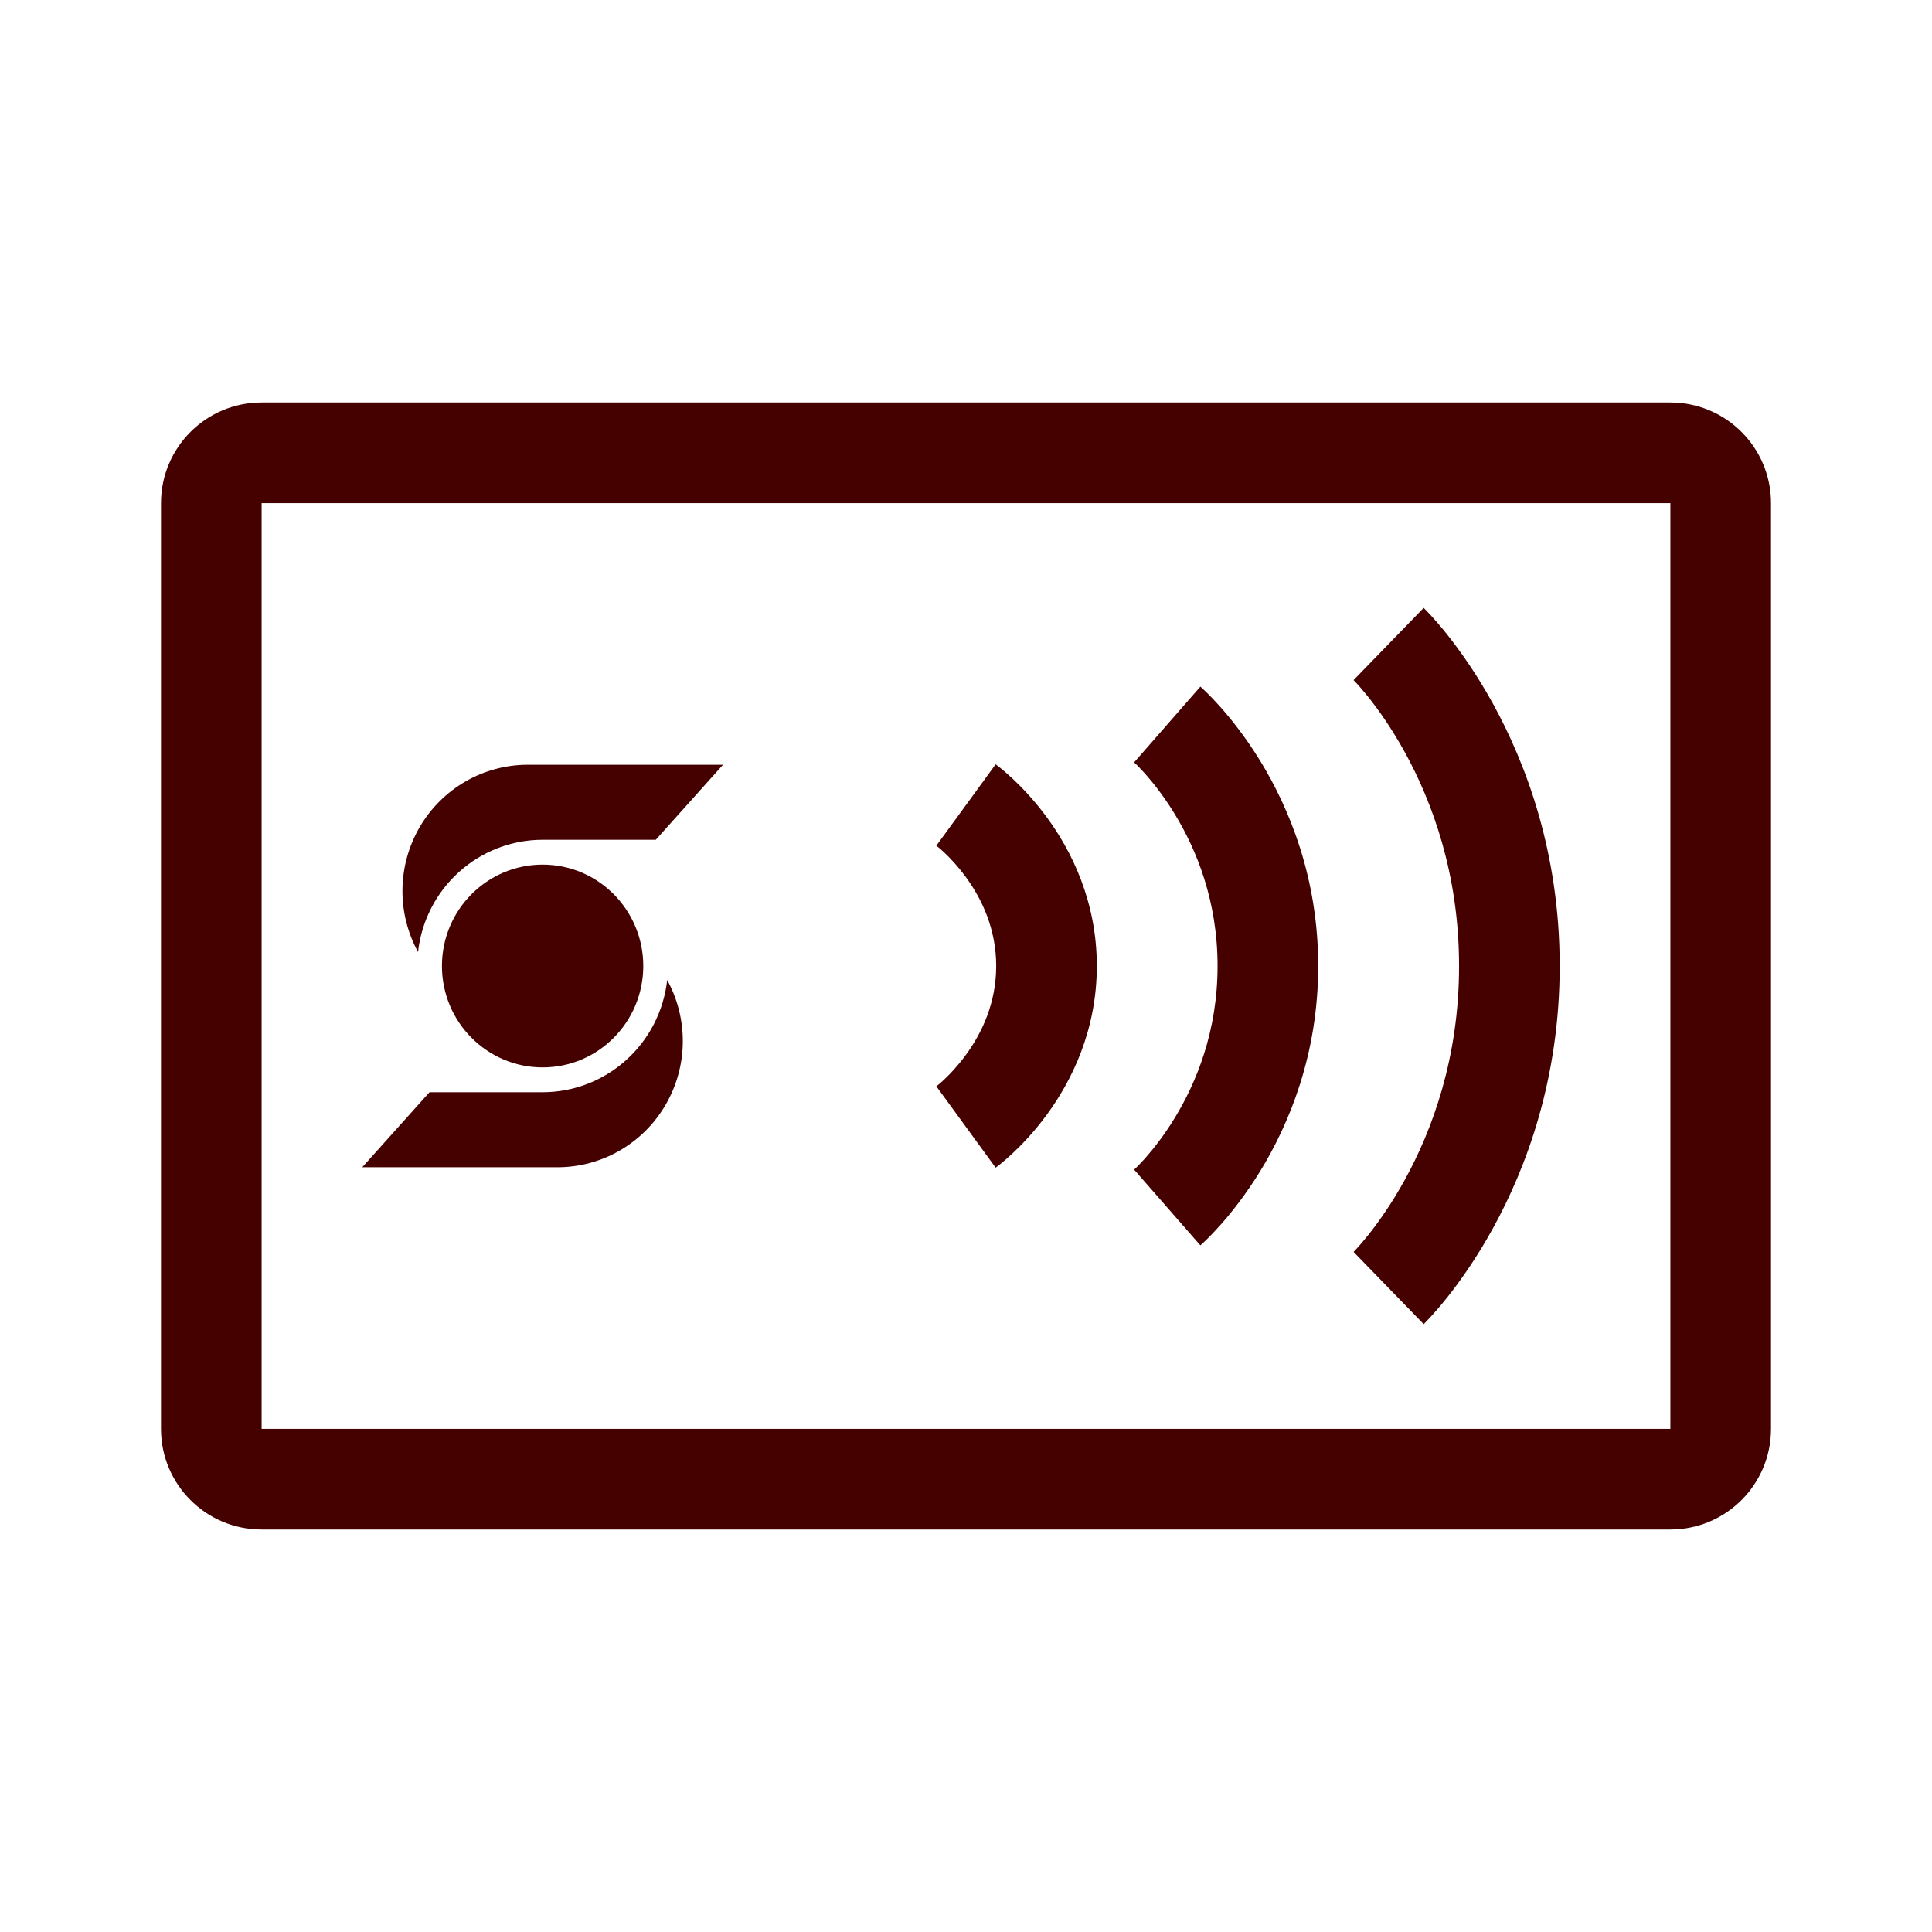 <svg width="48" height="48" viewBox="0 0 48 48" fill="none" xmlns="http://www.w3.org/2000/svg">
<path d="M33.629 16.897C33.629 16.897 33.63 16.897 34.5 16C35.37 15.103 35.371 15.103 35.371 15.103L35.372 15.104L35.374 15.106L35.379 15.111L35.391 15.123C35.401 15.133 35.414 15.146 35.429 15.162C35.459 15.193 35.5 15.236 35.55 15.29C35.65 15.399 35.786 15.554 35.946 15.754C36.264 16.154 36.681 16.735 37.095 17.488C37.924 18.996 38.75 21.202 38.75 24C38.75 26.798 37.924 29.004 37.095 30.511C36.681 31.265 36.264 31.846 35.946 32.246C35.786 32.446 35.65 32.601 35.55 32.71C35.5 32.764 35.459 32.807 35.429 32.838C35.414 32.854 35.401 32.867 35.391 32.877L35.379 32.889L35.374 32.894L35.372 32.896L35.371 32.897C35.371 32.897 35.37 32.897 34.5 32C33.63 31.103 33.629 31.103 33.629 31.103L33.627 31.105L33.626 31.106L33.638 31.094C33.652 31.08 33.675 31.055 33.708 31.02C33.772 30.95 33.87 30.838 33.992 30.686C34.236 30.381 34.569 29.917 34.905 29.307C35.576 28.087 36.25 26.293 36.25 24C36.25 21.707 35.576 19.913 34.905 18.693C34.569 18.083 34.236 17.619 33.992 17.314C33.87 17.162 33.772 17.05 33.708 16.98C33.675 16.945 33.652 16.92 33.638 16.906L33.626 16.894L33.627 16.895L33.629 16.897Z" fill="#450000"/>
<path d="M33.626 31.106C33.625 31.107 33.625 31.107 33.626 31.106V31.106Z" fill="#450000"/>
<path d="M28.177 18.941C28.178 18.941 28.178 18.942 29 18C29.822 17.058 29.822 17.058 29.823 17.059L29.824 17.06L29.826 17.061L29.83 17.065L29.842 17.076L29.853 17.086L29.876 17.107C29.904 17.132 29.94 17.166 29.983 17.209C30.07 17.295 30.188 17.416 30.326 17.571C30.601 17.881 30.959 18.332 31.317 18.916C32.031 20.085 32.75 21.809 32.75 24C32.75 26.191 32.031 27.914 31.317 29.084C30.959 29.668 30.601 30.119 30.326 30.429C30.188 30.584 30.07 30.705 29.983 30.791C29.94 30.834 29.904 30.868 29.876 30.893C29.863 30.905 29.851 30.916 29.842 30.924L29.83 30.934L29.826 30.939L29.824 30.94L29.823 30.941C29.822 30.941 29.822 30.942 29 30C28.178 29.058 28.178 29.058 28.177 29.059L28.175 29.061L28.174 29.062L28.18 29.056C28.189 29.048 28.207 29.031 28.232 29.007C28.281 28.958 28.359 28.879 28.456 28.77C28.649 28.551 28.916 28.218 29.183 27.78C29.719 26.904 30.25 25.627 30.25 24C30.25 22.373 29.719 21.096 29.183 20.22C28.916 19.782 28.649 19.448 28.456 19.23C28.359 19.121 28.281 19.042 28.232 18.993C28.207 18.969 28.189 18.952 28.18 18.944L28.174 18.938L28.175 18.939L28.177 18.941Z" fill="#450000"/>
<path d="M23.264 21.01C23.264 21.011 23.265 21.011 24 20C24.735 18.989 24.736 18.989 24.736 18.99L24.739 18.992L24.743 18.995L24.754 19.003L24.785 19.026C24.809 19.045 24.84 19.069 24.878 19.1C24.952 19.161 25.052 19.247 25.168 19.356C25.4 19.574 25.704 19.892 26.008 20.306C26.614 21.133 27.25 22.386 27.25 24C27.25 25.614 26.614 26.867 26.008 27.694C25.704 28.108 25.4 28.426 25.168 28.644C25.052 28.753 24.952 28.839 24.878 28.9C24.84 28.93 24.809 28.955 24.785 28.974L24.754 28.997L24.743 29.005L24.739 29.008L24.737 29.01L24.736 29.01C24.736 29.011 24.735 29.011 24 28C23.265 26.989 23.264 26.989 23.264 26.99L23.262 26.991L23.26 26.993L23.257 26.995C23.256 26.995 23.257 26.995 23.26 26.993C23.265 26.989 23.277 26.979 23.294 26.965C23.329 26.937 23.386 26.889 23.457 26.822C23.6 26.687 23.796 26.483 23.992 26.215C24.386 25.678 24.75 24.932 24.75 24C24.75 23.068 24.386 22.322 23.992 21.785C23.796 21.517 23.6 21.312 23.457 21.178C23.386 21.111 23.329 21.063 23.294 21.035C23.277 21.021 23.265 21.012 23.26 21.008C23.257 21.005 23.256 21.005 23.257 21.005L23.26 21.008L23.262 21.009L23.264 21.01Z" fill="#450000"/>
<path d="M13.481 20.864H16.293L17.963 19H13.113C12.572 19 12.039 19.142 11.569 19.413C11.099 19.683 10.707 20.073 10.431 20.542C10.156 21.012 10.007 21.546 9.999 22.091C9.991 22.636 10.124 23.174 10.386 23.652C10.471 22.885 10.834 22.177 11.405 21.663C11.976 21.149 12.715 20.864 13.481 20.864Z" fill="#450000"/>
<path d="M10.671 27.136H13.481C14.247 27.136 14.986 26.851 15.557 26.337C16.128 25.823 16.491 25.114 16.576 24.348C16.838 24.826 16.971 25.363 16.964 25.909C16.956 26.454 16.807 26.988 16.531 27.458C16.256 27.927 15.864 28.317 15.393 28.587C14.923 28.858 14.391 29 13.849 29H9L10.671 27.136Z" fill="#450000"/>
<path d="M15.982 24C15.982 25.391 14.863 26.519 13.481 26.519C12.1 26.519 10.98 25.391 10.98 24C10.98 22.609 12.1 21.481 13.481 21.481C14.863 21.481 15.982 22.609 15.982 24Z" fill="#450000"/>
<path fill-rule="evenodd" clip-rule="evenodd" d="M6.5 10C5.119 10 4 11.119 4 12.5V35.5C4 36.881 5.119 38 6.5 38H41.5C42.881 38 44 36.881 44 35.5V12.5C44 11.119 42.881 10 41.5 10H6.5ZM41.5 12.5H6.5V35.5H41.5V12.5Z" fill="#450000"/>
</svg>
